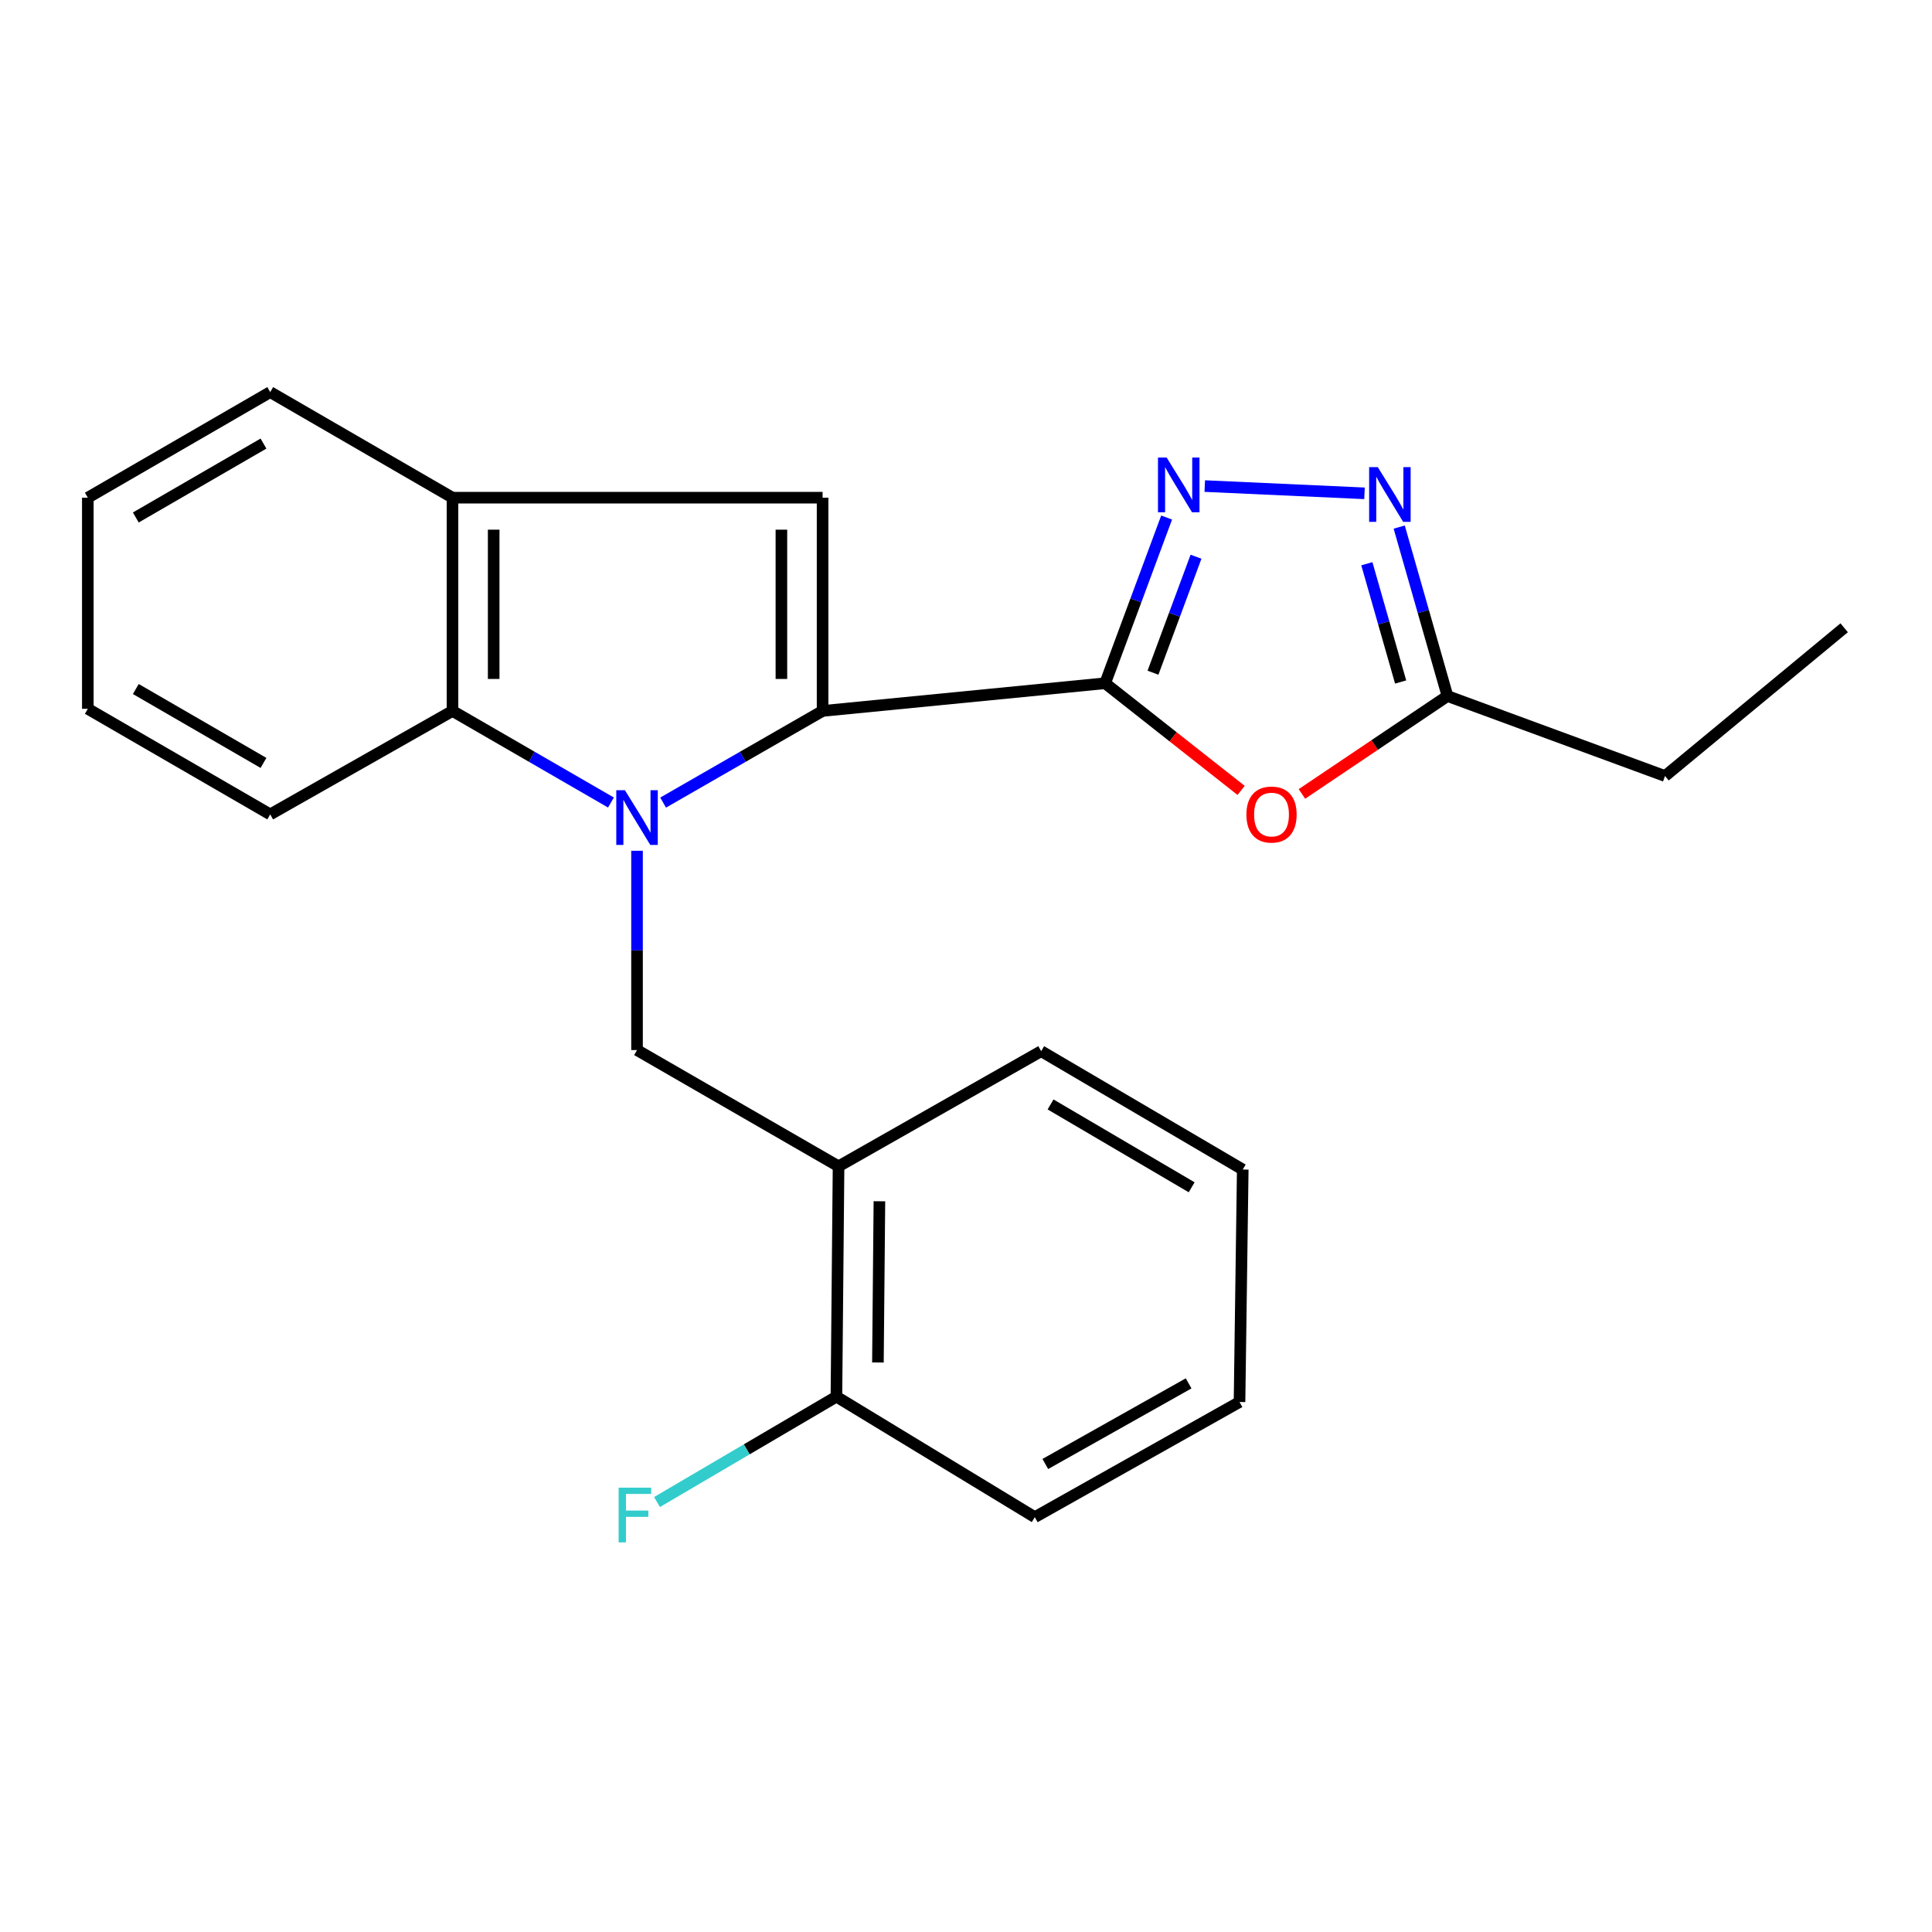<?xml version='1.0' encoding='iso-8859-1'?>
<svg version='1.1' baseProfile='full'
              xmlns='http://www.w3.org/2000/svg'
                      xmlns:rdkit='http://www.rdkit.org/xml'
                      xmlns:xlink='http://www.w3.org/1999/xlink'
                  xml:space='preserve'
width='1000px' height='1000px' viewBox='0 0 1000 1000'>
<!-- END OF HEADER -->
<rect style='opacity:1.0;fill:#FFFFFF;stroke:none' width='1000' height='1000' x='0' y='0'> </rect>
<path class='bond-0' d='M 343.234,415.421 L 384.501,391.702' style='fill:none;fill-rule:evenodd;stroke:#0000FF;stroke-width:6px;stroke-linecap:butt;stroke-linejoin:miter;stroke-opacity:1' />
<path class='bond-0' d='M 384.501,391.702 L 425.768,367.983' style='fill:none;fill-rule:evenodd;stroke:#000000;stroke-width:6px;stroke-linecap:butt;stroke-linejoin:miter;stroke-opacity:1' />
<path class='bond-6' d='M 316.227,415.384 L 275.22,391.683' style='fill:none;fill-rule:evenodd;stroke:#0000FF;stroke-width:6px;stroke-linecap:butt;stroke-linejoin:miter;stroke-opacity:1' />
<path class='bond-6' d='M 275.22,391.683 L 234.214,367.983' style='fill:none;fill-rule:evenodd;stroke:#000000;stroke-width:6px;stroke-linecap:butt;stroke-linejoin:miter;stroke-opacity:1' />
<path class='bond-7' d='M 329.725,440.354 L 329.725,491.935' style='fill:none;fill-rule:evenodd;stroke:#0000FF;stroke-width:6px;stroke-linecap:butt;stroke-linejoin:miter;stroke-opacity:1' />
<path class='bond-7' d='M 329.725,491.935 L 329.725,543.515' style='fill:none;fill-rule:evenodd;stroke:#000000;stroke-width:6px;stroke-linecap:butt;stroke-linejoin:miter;stroke-opacity:1' />
<path class='bond-1' d='M 425.768,367.983 L 572.03,353.643' style='fill:none;fill-rule:evenodd;stroke:#000000;stroke-width:6px;stroke-linecap:butt;stroke-linejoin:miter;stroke-opacity:1' />
<path class='bond-3' d='M 425.768,367.983 L 425.768,257.6' style='fill:none;fill-rule:evenodd;stroke:#000000;stroke-width:6px;stroke-linecap:butt;stroke-linejoin:miter;stroke-opacity:1' />
<path class='bond-3' d='M 404.454,351.425 L 404.454,274.157' style='fill:none;fill-rule:evenodd;stroke:#000000;stroke-width:6px;stroke-linecap:butt;stroke-linejoin:miter;stroke-opacity:1' />
<path class='bond-2' d='M 572.03,353.643 L 587.936,310.76' style='fill:none;fill-rule:evenodd;stroke:#000000;stroke-width:6px;stroke-linecap:butt;stroke-linejoin:miter;stroke-opacity:1' />
<path class='bond-2' d='M 587.936,310.76 L 603.843,267.878' style='fill:none;fill-rule:evenodd;stroke:#0000FF;stroke-width:6px;stroke-linecap:butt;stroke-linejoin:miter;stroke-opacity:1' />
<path class='bond-2' d='M 596.785,348.191 L 607.92,318.173' style='fill:none;fill-rule:evenodd;stroke:#000000;stroke-width:6px;stroke-linecap:butt;stroke-linejoin:miter;stroke-opacity:1' />
<path class='bond-2' d='M 607.92,318.173 L 619.054,288.155' style='fill:none;fill-rule:evenodd;stroke:#0000FF;stroke-width:6px;stroke-linecap:butt;stroke-linejoin:miter;stroke-opacity:1' />
<path class='bond-4' d='M 572.03,353.643 L 607.213,381.381' style='fill:none;fill-rule:evenodd;stroke:#000000;stroke-width:6px;stroke-linecap:butt;stroke-linejoin:miter;stroke-opacity:1' />
<path class='bond-4' d='M 607.213,381.381 L 642.397,409.118' style='fill:none;fill-rule:evenodd;stroke:#FF0000;stroke-width:6px;stroke-linecap:butt;stroke-linejoin:miter;stroke-opacity:1' />
<path class='bond-5' d='M 623.586,251.592 L 706.266,255.345' style='fill:none;fill-rule:evenodd;stroke:#0000FF;stroke-width:6px;stroke-linecap:butt;stroke-linejoin:miter;stroke-opacity:1' />
<path class='bond-23' d='M 425.768,257.6 L 234.214,257.6' style='fill:none;fill-rule:evenodd;stroke:#000000;stroke-width:6px;stroke-linecap:butt;stroke-linejoin:miter;stroke-opacity:1' />
<path class='bond-9' d='M 673.882,410.937 L 711.545,385.599' style='fill:none;fill-rule:evenodd;stroke:#FF0000;stroke-width:6px;stroke-linecap:butt;stroke-linejoin:miter;stroke-opacity:1' />
<path class='bond-9' d='M 711.545,385.599 L 749.208,360.262' style='fill:none;fill-rule:evenodd;stroke:#000000;stroke-width:6px;stroke-linecap:butt;stroke-linejoin:miter;stroke-opacity:1' />
<path class='bond-25' d='M 724.225,272.814 L 736.717,316.538' style='fill:none;fill-rule:evenodd;stroke:#0000FF;stroke-width:6px;stroke-linecap:butt;stroke-linejoin:miter;stroke-opacity:1' />
<path class='bond-25' d='M 736.717,316.538 L 749.208,360.262' style='fill:none;fill-rule:evenodd;stroke:#000000;stroke-width:6px;stroke-linecap:butt;stroke-linejoin:miter;stroke-opacity:1' />
<path class='bond-25' d='M 707.478,291.786 L 716.223,322.393' style='fill:none;fill-rule:evenodd;stroke:#0000FF;stroke-width:6px;stroke-linecap:butt;stroke-linejoin:miter;stroke-opacity:1' />
<path class='bond-25' d='M 716.223,322.393 L 724.967,353' style='fill:none;fill-rule:evenodd;stroke:#000000;stroke-width:6px;stroke-linecap:butt;stroke-linejoin:miter;stroke-opacity:1' />
<path class='bond-8' d='M 234.214,367.983 L 234.214,257.6' style='fill:none;fill-rule:evenodd;stroke:#000000;stroke-width:6px;stroke-linecap:butt;stroke-linejoin:miter;stroke-opacity:1' />
<path class='bond-8' d='M 255.528,351.425 L 255.528,274.157' style='fill:none;fill-rule:evenodd;stroke:#000000;stroke-width:6px;stroke-linecap:butt;stroke-linejoin:miter;stroke-opacity:1' />
<path class='bond-13' d='M 234.214,367.983 L 139.864,421.528' style='fill:none;fill-rule:evenodd;stroke:#000000;stroke-width:6px;stroke-linecap:butt;stroke-linejoin:miter;stroke-opacity:1' />
<path class='bond-10' d='M 329.725,543.515 L 434.033,603.692' style='fill:none;fill-rule:evenodd;stroke:#000000;stroke-width:6px;stroke-linecap:butt;stroke-linejoin:miter;stroke-opacity:1' />
<path class='bond-14' d='M 234.214,257.6 L 139.864,202.953' style='fill:none;fill-rule:evenodd;stroke:#000000;stroke-width:6px;stroke-linecap:butt;stroke-linejoin:miter;stroke-opacity:1' />
<path class='bond-16' d='M 749.208,360.262 L 861.818,401.671' style='fill:none;fill-rule:evenodd;stroke:#000000;stroke-width:6px;stroke-linecap:butt;stroke-linejoin:miter;stroke-opacity:1' />
<path class='bond-11' d='M 434.033,603.692 L 432.932,722.909' style='fill:none;fill-rule:evenodd;stroke:#000000;stroke-width:6px;stroke-linecap:butt;stroke-linejoin:miter;stroke-opacity:1' />
<path class='bond-11' d='M 455.181,621.771 L 454.41,705.223' style='fill:none;fill-rule:evenodd;stroke:#000000;stroke-width:6px;stroke-linecap:butt;stroke-linejoin:miter;stroke-opacity:1' />
<path class='bond-15' d='M 434.033,603.692 L 538.91,544.084' style='fill:none;fill-rule:evenodd;stroke:#000000;stroke-width:6px;stroke-linecap:butt;stroke-linejoin:miter;stroke-opacity:1' />
<path class='bond-12' d='M 432.932,722.909 L 386.5,750.181' style='fill:none;fill-rule:evenodd;stroke:#000000;stroke-width:6px;stroke-linecap:butt;stroke-linejoin:miter;stroke-opacity:1' />
<path class='bond-12' d='M 386.5,750.181 L 340.068,777.453' style='fill:none;fill-rule:evenodd;stroke:#33CCCC;stroke-width:6px;stroke-linecap:butt;stroke-linejoin:miter;stroke-opacity:1' />
<path class='bond-17' d='M 432.932,722.909 L 535.606,785.276' style='fill:none;fill-rule:evenodd;stroke:#000000;stroke-width:6px;stroke-linecap:butt;stroke-linejoin:miter;stroke-opacity:1' />
<path class='bond-19' d='M 139.864,421.528 L 45.455,366.881' style='fill:none;fill-rule:evenodd;stroke:#000000;stroke-width:6px;stroke-linecap:butt;stroke-linejoin:miter;stroke-opacity:1' />
<path class='bond-19' d='M 136.38,394.884 L 70.293,356.632' style='fill:none;fill-rule:evenodd;stroke:#000000;stroke-width:6px;stroke-linecap:butt;stroke-linejoin:miter;stroke-opacity:1' />
<path class='bond-24' d='M 139.864,202.953 L 45.455,257.6' style='fill:none;fill-rule:evenodd;stroke:#000000;stroke-width:6px;stroke-linecap:butt;stroke-linejoin:miter;stroke-opacity:1' />
<path class='bond-24' d='M 136.38,229.596 L 70.293,267.849' style='fill:none;fill-rule:evenodd;stroke:#000000;stroke-width:6px;stroke-linecap:butt;stroke-linejoin:miter;stroke-opacity:1' />
<path class='bond-20' d='M 538.91,544.084 L 643.242,605.35' style='fill:none;fill-rule:evenodd;stroke:#000000;stroke-width:6px;stroke-linecap:butt;stroke-linejoin:miter;stroke-opacity:1' />
<path class='bond-20' d='M 543.767,571.653 L 616.8,614.539' style='fill:none;fill-rule:evenodd;stroke:#000000;stroke-width:6px;stroke-linecap:butt;stroke-linejoin:miter;stroke-opacity:1' />
<path class='bond-18' d='M 861.818,401.671 L 954.545,324.94' style='fill:none;fill-rule:evenodd;stroke:#000000;stroke-width:6px;stroke-linecap:butt;stroke-linejoin:miter;stroke-opacity:1' />
<path class='bond-26' d='M 535.606,785.276 L 641.573,725.668' style='fill:none;fill-rule:evenodd;stroke:#000000;stroke-width:6px;stroke-linecap:butt;stroke-linejoin:miter;stroke-opacity:1' />
<path class='bond-26' d='M 541.051,757.758 L 615.228,716.032' style='fill:none;fill-rule:evenodd;stroke:#000000;stroke-width:6px;stroke-linecap:butt;stroke-linejoin:miter;stroke-opacity:1' />
<path class='bond-21' d='M 45.455,366.881 L 45.455,257.6' style='fill:none;fill-rule:evenodd;stroke:#000000;stroke-width:6px;stroke-linecap:butt;stroke-linejoin:miter;stroke-opacity:1' />
<path class='bond-22' d='M 643.242,605.35 L 641.573,725.668' style='fill:none;fill-rule:evenodd;stroke:#000000;stroke-width:6px;stroke-linecap:butt;stroke-linejoin:miter;stroke-opacity:1' />
<path  class='atom-0' d='M 323.465 409.026
L 332.745 424.026
Q 333.665 425.506, 335.145 428.186
Q 336.625 430.866, 336.705 431.026
L 336.705 409.026
L 340.465 409.026
L 340.465 437.346
L 336.585 437.346
L 326.625 420.946
Q 325.465 419.026, 324.225 416.826
Q 323.025 414.626, 322.665 413.946
L 322.665 437.346
L 318.985 437.346
L 318.985 409.026
L 323.465 409.026
' fill='#0000FF'/>
<path  class='atom-3' d='M 603.851 236.82
L 613.131 251.82
Q 614.051 253.3, 615.531 255.98
Q 617.011 258.66, 617.091 258.82
L 617.091 236.82
L 620.851 236.82
L 620.851 265.14
L 616.971 265.14
L 607.011 248.74
Q 605.851 246.82, 604.611 244.62
Q 603.411 242.42, 603.051 241.74
L 603.051 265.14
L 599.371 265.14
L 599.371 236.82
L 603.851 236.82
' fill='#0000FF'/>
<path  class='atom-5' d='M 645.138 421.608
Q 645.138 414.808, 648.498 411.008
Q 651.858 407.208, 658.138 407.208
Q 664.418 407.208, 667.778 411.008
Q 671.138 414.808, 671.138 421.608
Q 671.138 428.488, 667.738 432.408
Q 664.338 436.288, 658.138 436.288
Q 651.898 436.288, 648.498 432.408
Q 645.138 428.528, 645.138 421.608
M 658.138 433.088
Q 662.458 433.088, 664.778 430.208
Q 667.138 427.288, 667.138 421.608
Q 667.138 416.048, 664.778 413.248
Q 662.458 410.408, 658.138 410.408
Q 653.818 410.408, 651.458 413.208
Q 649.138 416.008, 649.138 421.608
Q 649.138 427.328, 651.458 430.208
Q 653.818 433.088, 658.138 433.088
' fill='#FF0000'/>
<path  class='atom-6' d='M 713.144 241.782
L 722.424 256.782
Q 723.344 258.262, 724.824 260.942
Q 726.304 263.622, 726.384 263.782
L 726.384 241.782
L 730.144 241.782
L 730.144 270.102
L 726.264 270.102
L 716.304 253.702
Q 715.144 251.782, 713.904 249.582
Q 712.704 247.382, 712.344 246.702
L 712.344 270.102
L 708.664 270.102
L 708.664 241.782
L 713.144 241.782
' fill='#0000FF'/>
<path  class='atom-13' d='M 320.203 770.015
L 337.043 770.015
L 337.043 773.255
L 324.003 773.255
L 324.003 781.855
L 335.603 781.855
L 335.603 785.135
L 324.003 785.135
L 324.003 798.335
L 320.203 798.335
L 320.203 770.015
' fill='#33CCCC'/>
</svg>
